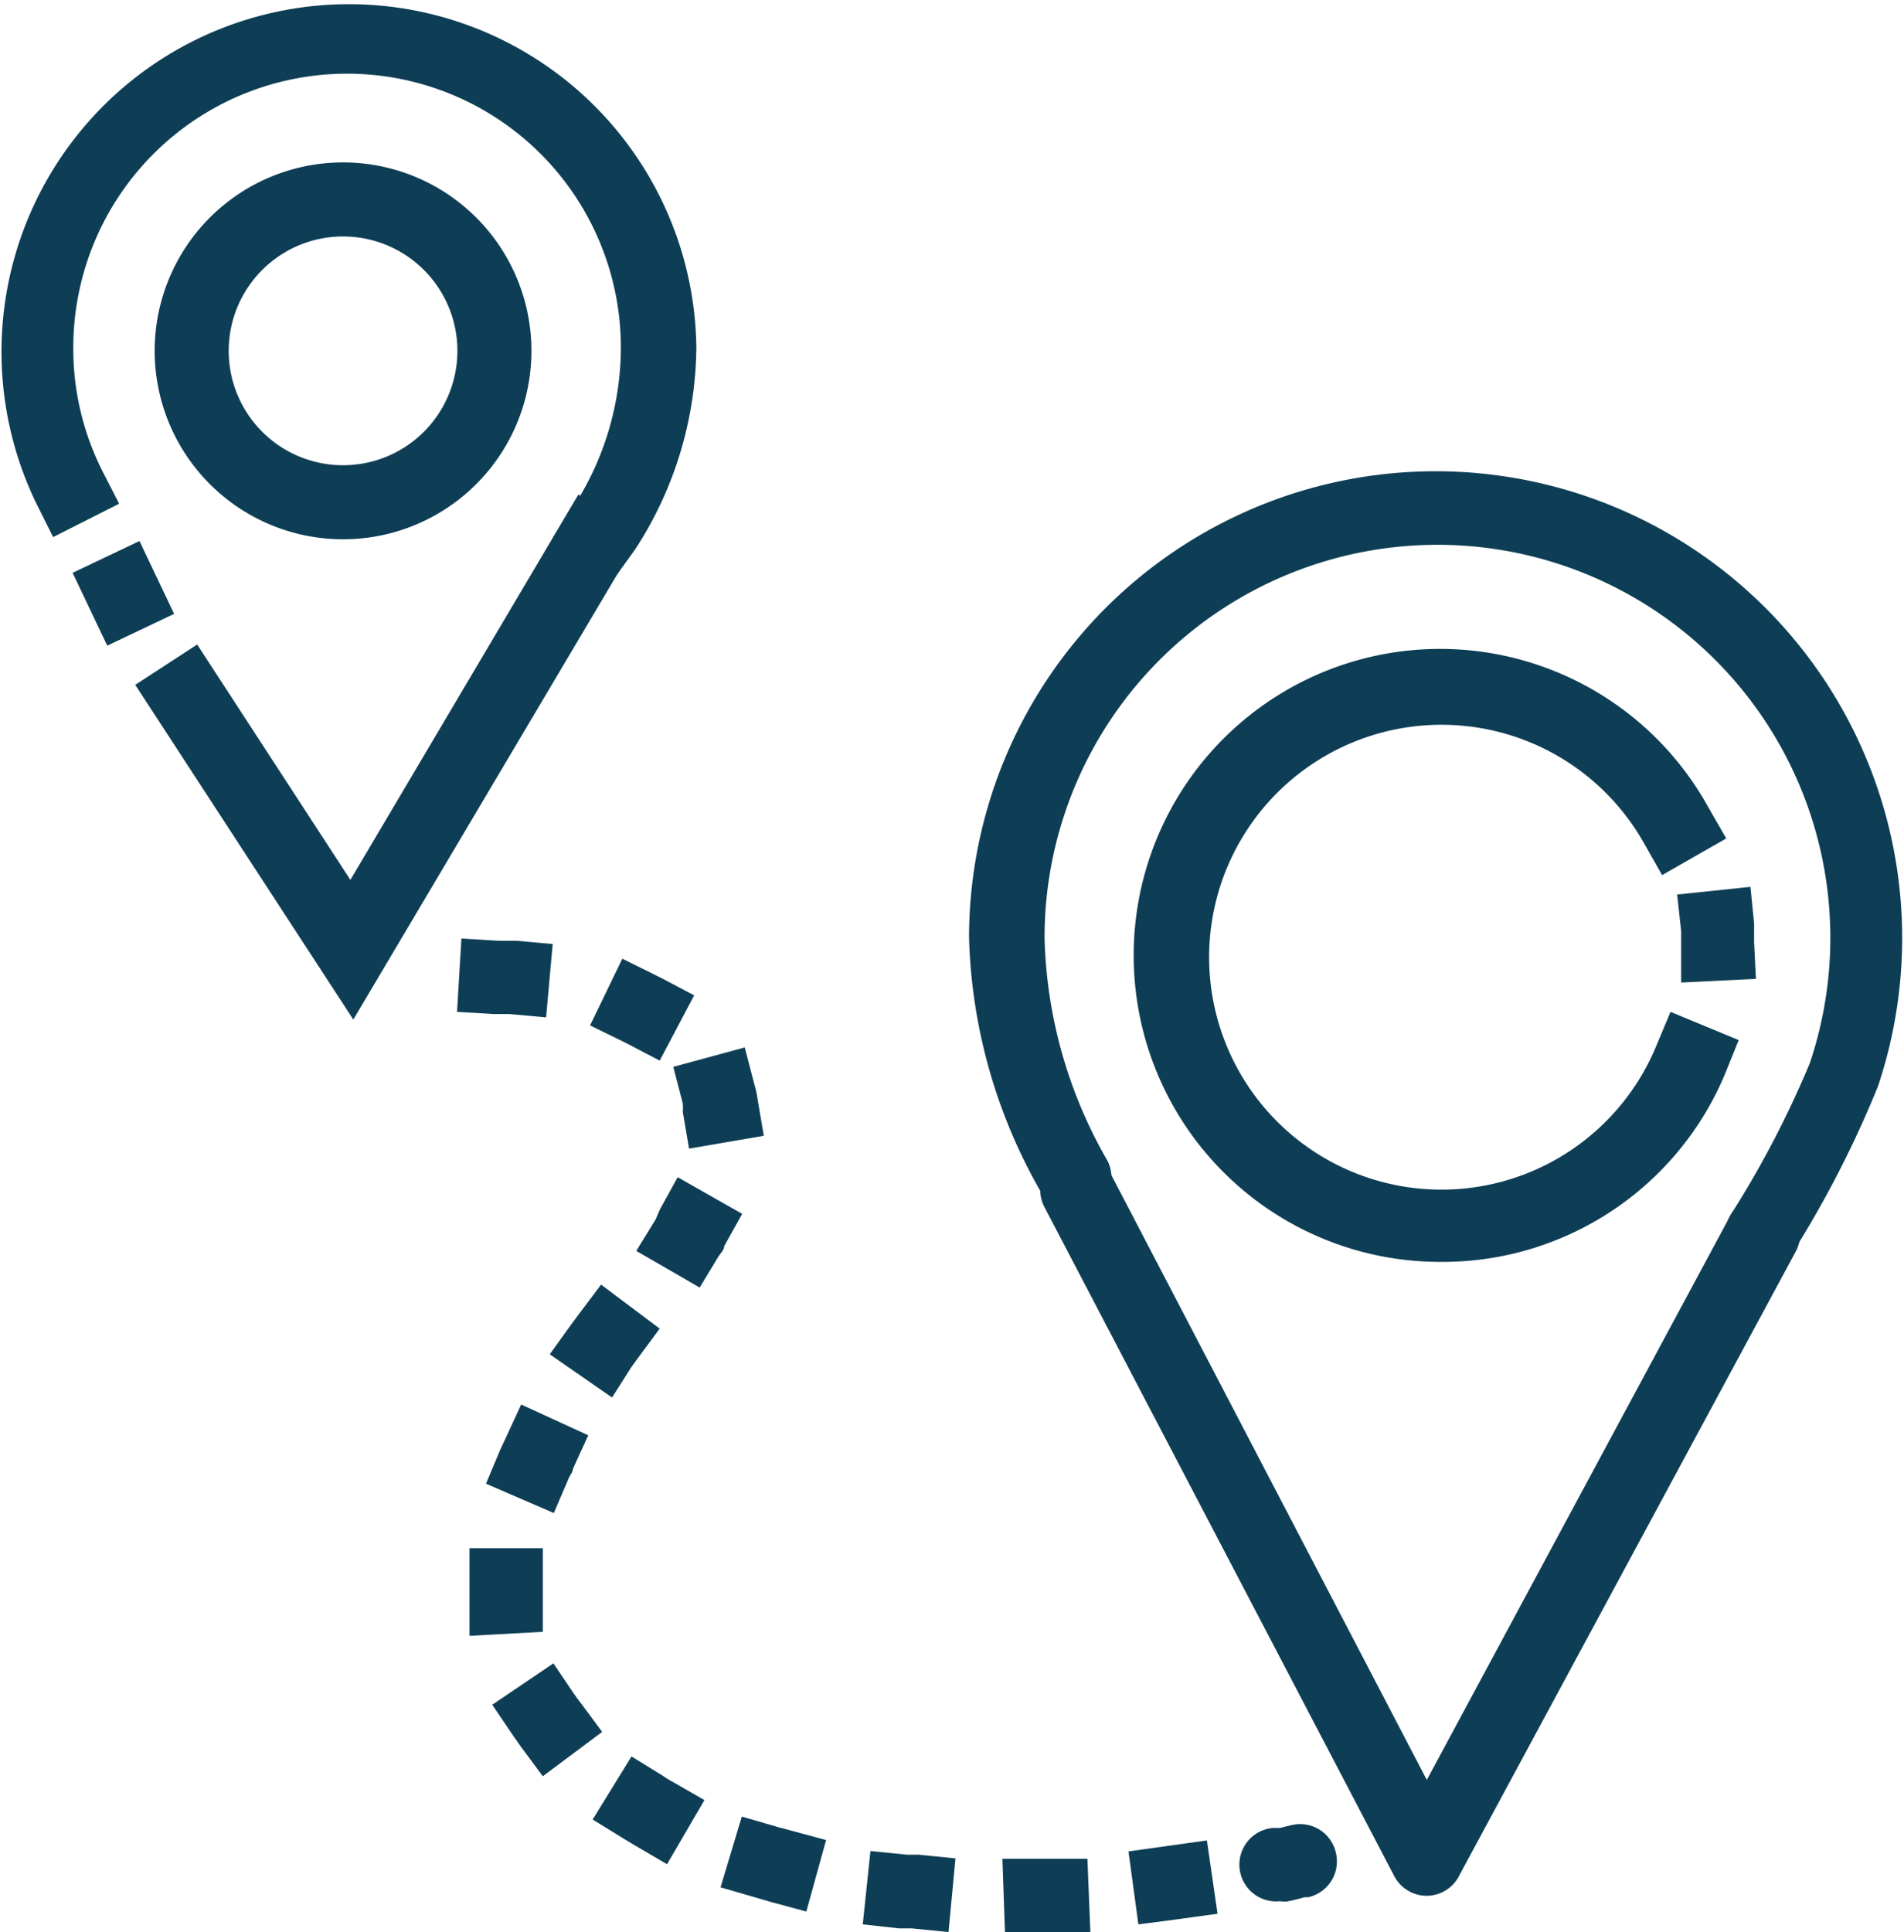 <?xml version="1.0" encoding="UTF-8"?> <svg xmlns="http://www.w3.org/2000/svg" id="Calque_1" data-name="Calque 1" viewBox="0 0 51.95 52.7"><defs><style>.cls-1{fill:#0e3e56;}</style></defs><title>Affordable_Meds_icons_V04_darkblue</title><path class="cls-1" d="M39.33,34.42A8.36,8.36,0,1,1,46.6,22l.5.87-1.75,1-.5-.88a6.34,6.34,0,1,0,.34,5.54l.39-.93,1.86.77-.38.94A8.35,8.35,0,0,1,39.33,34.42Z"></path><path class="cls-1" d="M45.87,26.8l0-1,0-.4-.11-1,2-.21.1,1c0,.17,0,.34,0,.51l.05,1Z"></path><path class="cls-1" d="M48.09,34.67a1,1,0,0,1-.56-.18,1,1,0,0,1-.28-1.4A27.23,27.23,0,0,0,49.38,29,10.72,10.72,0,1,0,28.5,25.58a12.78,12.78,0,0,0,1.67,6,1,1,0,1,1-1.73,1,14.7,14.7,0,0,1-2-7,12.73,12.73,0,1,1,24.8,4.05,28.8,28.8,0,0,1-2.36,4.59A1,1,0,0,1,48.09,34.67Z"></path><path class="cls-1" d="M9.36,14.71A5.14,5.14,0,1,1,14.5,9.57,5.14,5.14,0,0,1,9.36,14.71Zm0-8.26a3.12,3.12,0,1,0,3.12,3.12A3.12,3.12,0,0,0,9.36,6.45Z"></path><path class="cls-1" d="M16.75,15.79l-1.67-1.12.56-.84a8,8,0,0,0,1.3-4.35A7.46,7.46,0,0,0,2,9.48a7.38,7.38,0,0,0,.79,3.36l.46.9-1.8.91L1,13.75A9.48,9.48,0,1,1,19,9.48,10.24,10.24,0,0,1,17.32,15Z"></path><path class="cls-1" d="M38.92,51.71h0a1,1,0,0,1-.88-.54L28.5,32.93a1,1,0,0,1,.43-1.36,1,1,0,0,1,1.36.42l8.64,16.56L47.2,33.18a1,1,0,0,1,1.37-.41A1,1,0,0,1,49,34.13l-9.17,17A1,1,0,0,1,38.92,51.71Z"></path><polygon class="cls-1" points="9.64 27.81 3.69 18.68 5.38 17.58 9.56 24 15.78 13.49 17.52 14.52 9.64 27.81"></polygon><path class="cls-1" d="M14.9,27.75l-1-.09-.43,0-1-.06.12-2,1,.06.49,0,1,.09Z"></path><path class="cls-1" d="M18,28.93l-.9-.47L17,28.41l-.9-.44.88-1.82.91.45.16.08.89.47Z"></path><path class="cls-1" d="M27.42,52.7l-.07-2,1,0h.32l1,0,.08,2-1,0h-.34Zm-1.54,0-1-.1-.34,0-1-.11.21-2,1,.1.32,0,1,.1ZM22,52.14l-1-.27-.34-.1-1-.29.58-1.93,1,.29.3.08,1,.27Zm-3.8-1.29-.87-.51-.3-.18-.86-.53,1.06-1.72.86.53a2.26,2.26,0,0,0,.26.16l.87.5Zm-3.39-2.4-.6-.81-.21-.3-.57-.84,1.67-1.13.56.83c.06.08.11.16.17.23l.6.81Zm-2-3.83,0-1c0-.1,0-.19,0-.29l0-1.1,2,0v1.28l0,1Zm2.3-3.35-1.85-.8.39-.93.15-.32.42-.91,1.83.84-.42.92c0,.09-.09.18-.12.27Zm1.59-3.15L15,36.94l.59-.82.2-.27.61-.81L18,36.24l-.6.81-.18.25Zm2.39-3-1.73-1,.53-.86L18,33l.49-.89,1.76,1-.49.88c0,.11-.12.21-.18.32Zm-.29-3.79-.17-1a1.55,1.55,0,0,0,0-.23l-.26-1,1.95-.53.26,1a2.71,2.71,0,0,1,.09.41l.17,1Z"></path><polygon class="cls-1" points="31.06 52.49 30.79 50.5 31.93 50.34 32.93 50.2 33.22 52.2 32.06 52.36 31.06 52.49"></polygon><path class="cls-1" d="M34.91,51.86a1,1,0,0,1-.18-2l.19,0,.33-.08a1,1,0,0,1,1.2.76,1,1,0,0,1-.76,1.21l-.21,0,.11,0a4.61,4.61,0,0,1-.5.12Z"></path><rect class="cls-1" x="2.36" y="15.09" width="2.02" height="2.2" transform="translate(-6.63 3.01) rotate(-25.43)"></rect></svg> 
